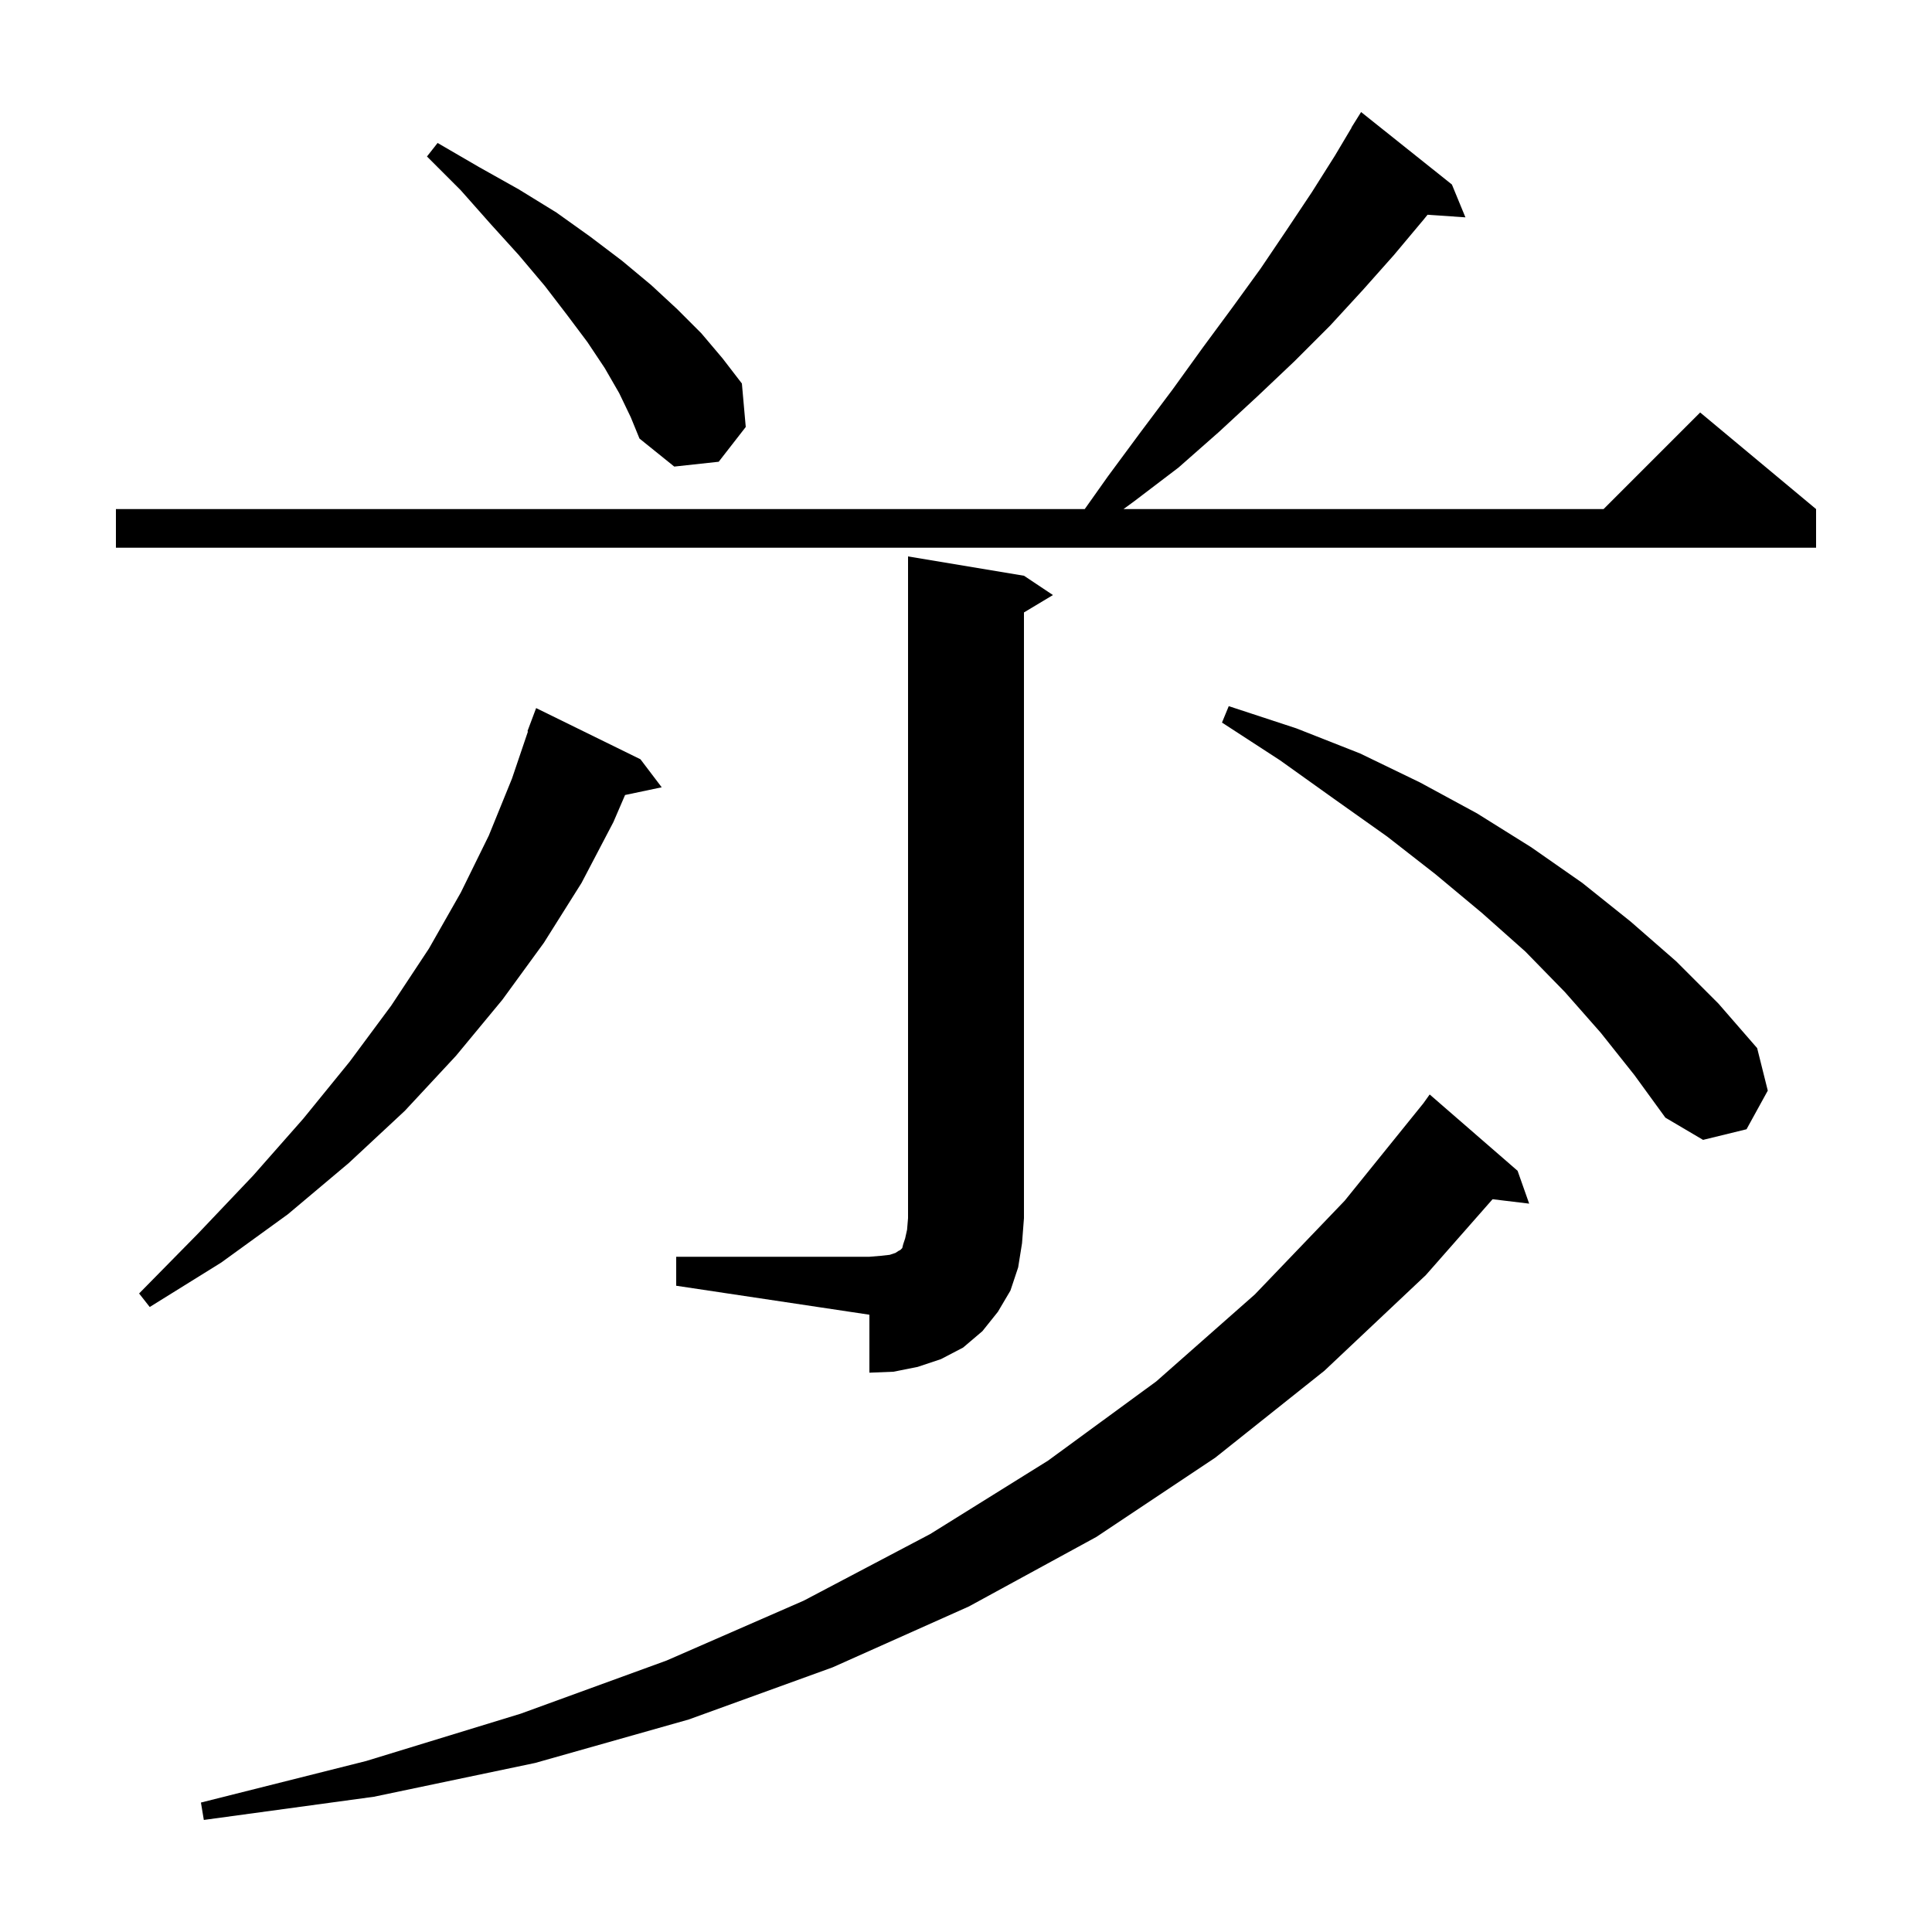 <svg xmlns="http://www.w3.org/2000/svg" xmlns:xlink="http://www.w3.org/1999/xlink" version="1.1" baseProfile="full" viewBox="0 0 200 200" width="200" height="200"><g fill="currentColor"><path d="M 157.1 121.2 L 158.3 124.6 L 154.511 124.143 L 147.6 132.0 L 137.1 141.9 L 125.8 150.9 L 113.5 159.1 L 100.3 166.3 L 86.2 172.6 L 71.3 178.0 L 55.4 182.5 L 38.7 186.0 L 21.1 188.4 L 20.8 186.6 L 37.9 182.3 L 53.9 177.4 L 69.0 171.9 L 83.2 165.7 L 96.3 158.8 L 108.5 151.2 L 119.7 143.0 L 129.9 134.0 L 139.2 124.3 L 147.353 114.206 L 148.0 113.3 Z M 70.0 130.1 L 90.0 130.1 L 91.2 130.0 L 92.1 129.9 L 92.7 129.7 L 93.0 129.5 L 93.2 129.4 L 93.4 129.2 L 93.5 128.8 L 93.7 128.2 L 93.9 127.3 L 94.0 126.1 L 94.0 57.6 L 106.0 59.6 L 109.0 61.6 L 106.0 63.4 L 106.0 126.1 L 105.8 128.7 L 105.4 131.2 L 104.6 133.6 L 103.3 135.8 L 101.7 137.8 L 99.7 139.5 L 97.4 140.7 L 95.0 141.5 L 92.5 142.0 L 90.0 142.1 L 90.0 136.1 L 70.0 133.1 Z M 66.3 78.6 L 68.5 81.5 L 64.707 82.299 L 63.5 85.1 L 60.2 91.4 L 56.3 97.6 L 52.0 103.5 L 47.2 109.3 L 41.9 115.0 L 36.1 120.4 L 29.8 125.7 L 22.9 130.7 L 15.5 135.3 L 14.4 133.9 L 20.5 127.7 L 26.2 121.7 L 31.4 115.8 L 36.2 109.9 L 40.5 104.1 L 44.4 98.2 L 47.7 92.4 L 50.6 86.5 L 53.0 80.6 L 54.656 75.714 L 54.6 75.7 L 55.5 73.3 Z M 165.7 106.9 L 162.0 102.7 L 157.9 98.5 L 153.4 94.5 L 148.6 90.5 L 143.6 86.6 L 138.1 82.7 L 132.5 78.7 L 126.5 74.8 L 127.2 73.1 L 134.2 75.4 L 140.8 78.0 L 147.0 81.0 L 152.9 84.2 L 158.5 87.7 L 163.8 91.4 L 168.8 95.4 L 173.5 99.5 L 177.9 103.9 L 181.9 108.5 L 183.0 112.9 L 180.8 116.9 L 176.3 118.0 L 172.4 115.7 L 169.2 111.3 Z M 150.3 19.1 L 151.7 22.5 L 147.779 22.23 L 147.4 22.7 L 144.3 26.4 L 141.1 30.0 L 137.7 33.7 L 134.0 37.4 L 130.2 41.0 L 126.2 44.7 L 122.0 48.4 L 117.4 51.9 L 116.303 52.7 L 166.0 52.7 L 176.0 42.7 L 188.0 52.7 L 188.0 56.7 L 12.0 56.7 L 12.0 52.7 L 112.292 52.7 L 114.7 49.3 L 118.1 44.7 L 121.4 40.3 L 124.5 36.0 L 127.6 31.8 L 130.5 27.8 L 133.2 23.8 L 135.8 19.9 L 138.2 16.1 L 139.918 13.21 L 139.9 13.2 L 140.9 11.6 Z M 64.1 40.7 L 62.6 38.1 L 60.8 35.4 L 58.7 32.6 L 56.4 29.6 L 53.7 26.4 L 50.8 23.2 L 47.7 19.7 L 44.2 16.2 L 45.3 14.8 L 49.6 17.3 L 53.7 19.6 L 57.6 22.0 L 61.1 24.5 L 64.4 27.0 L 67.4 29.5 L 70.1 32.0 L 72.6 34.5 L 74.8 37.1 L 76.8 39.7 L 77.2 44.2 L 74.4 47.8 L 69.8 48.3 L 66.2 45.4 L 65.3 43.2 Z "/></g></svg>